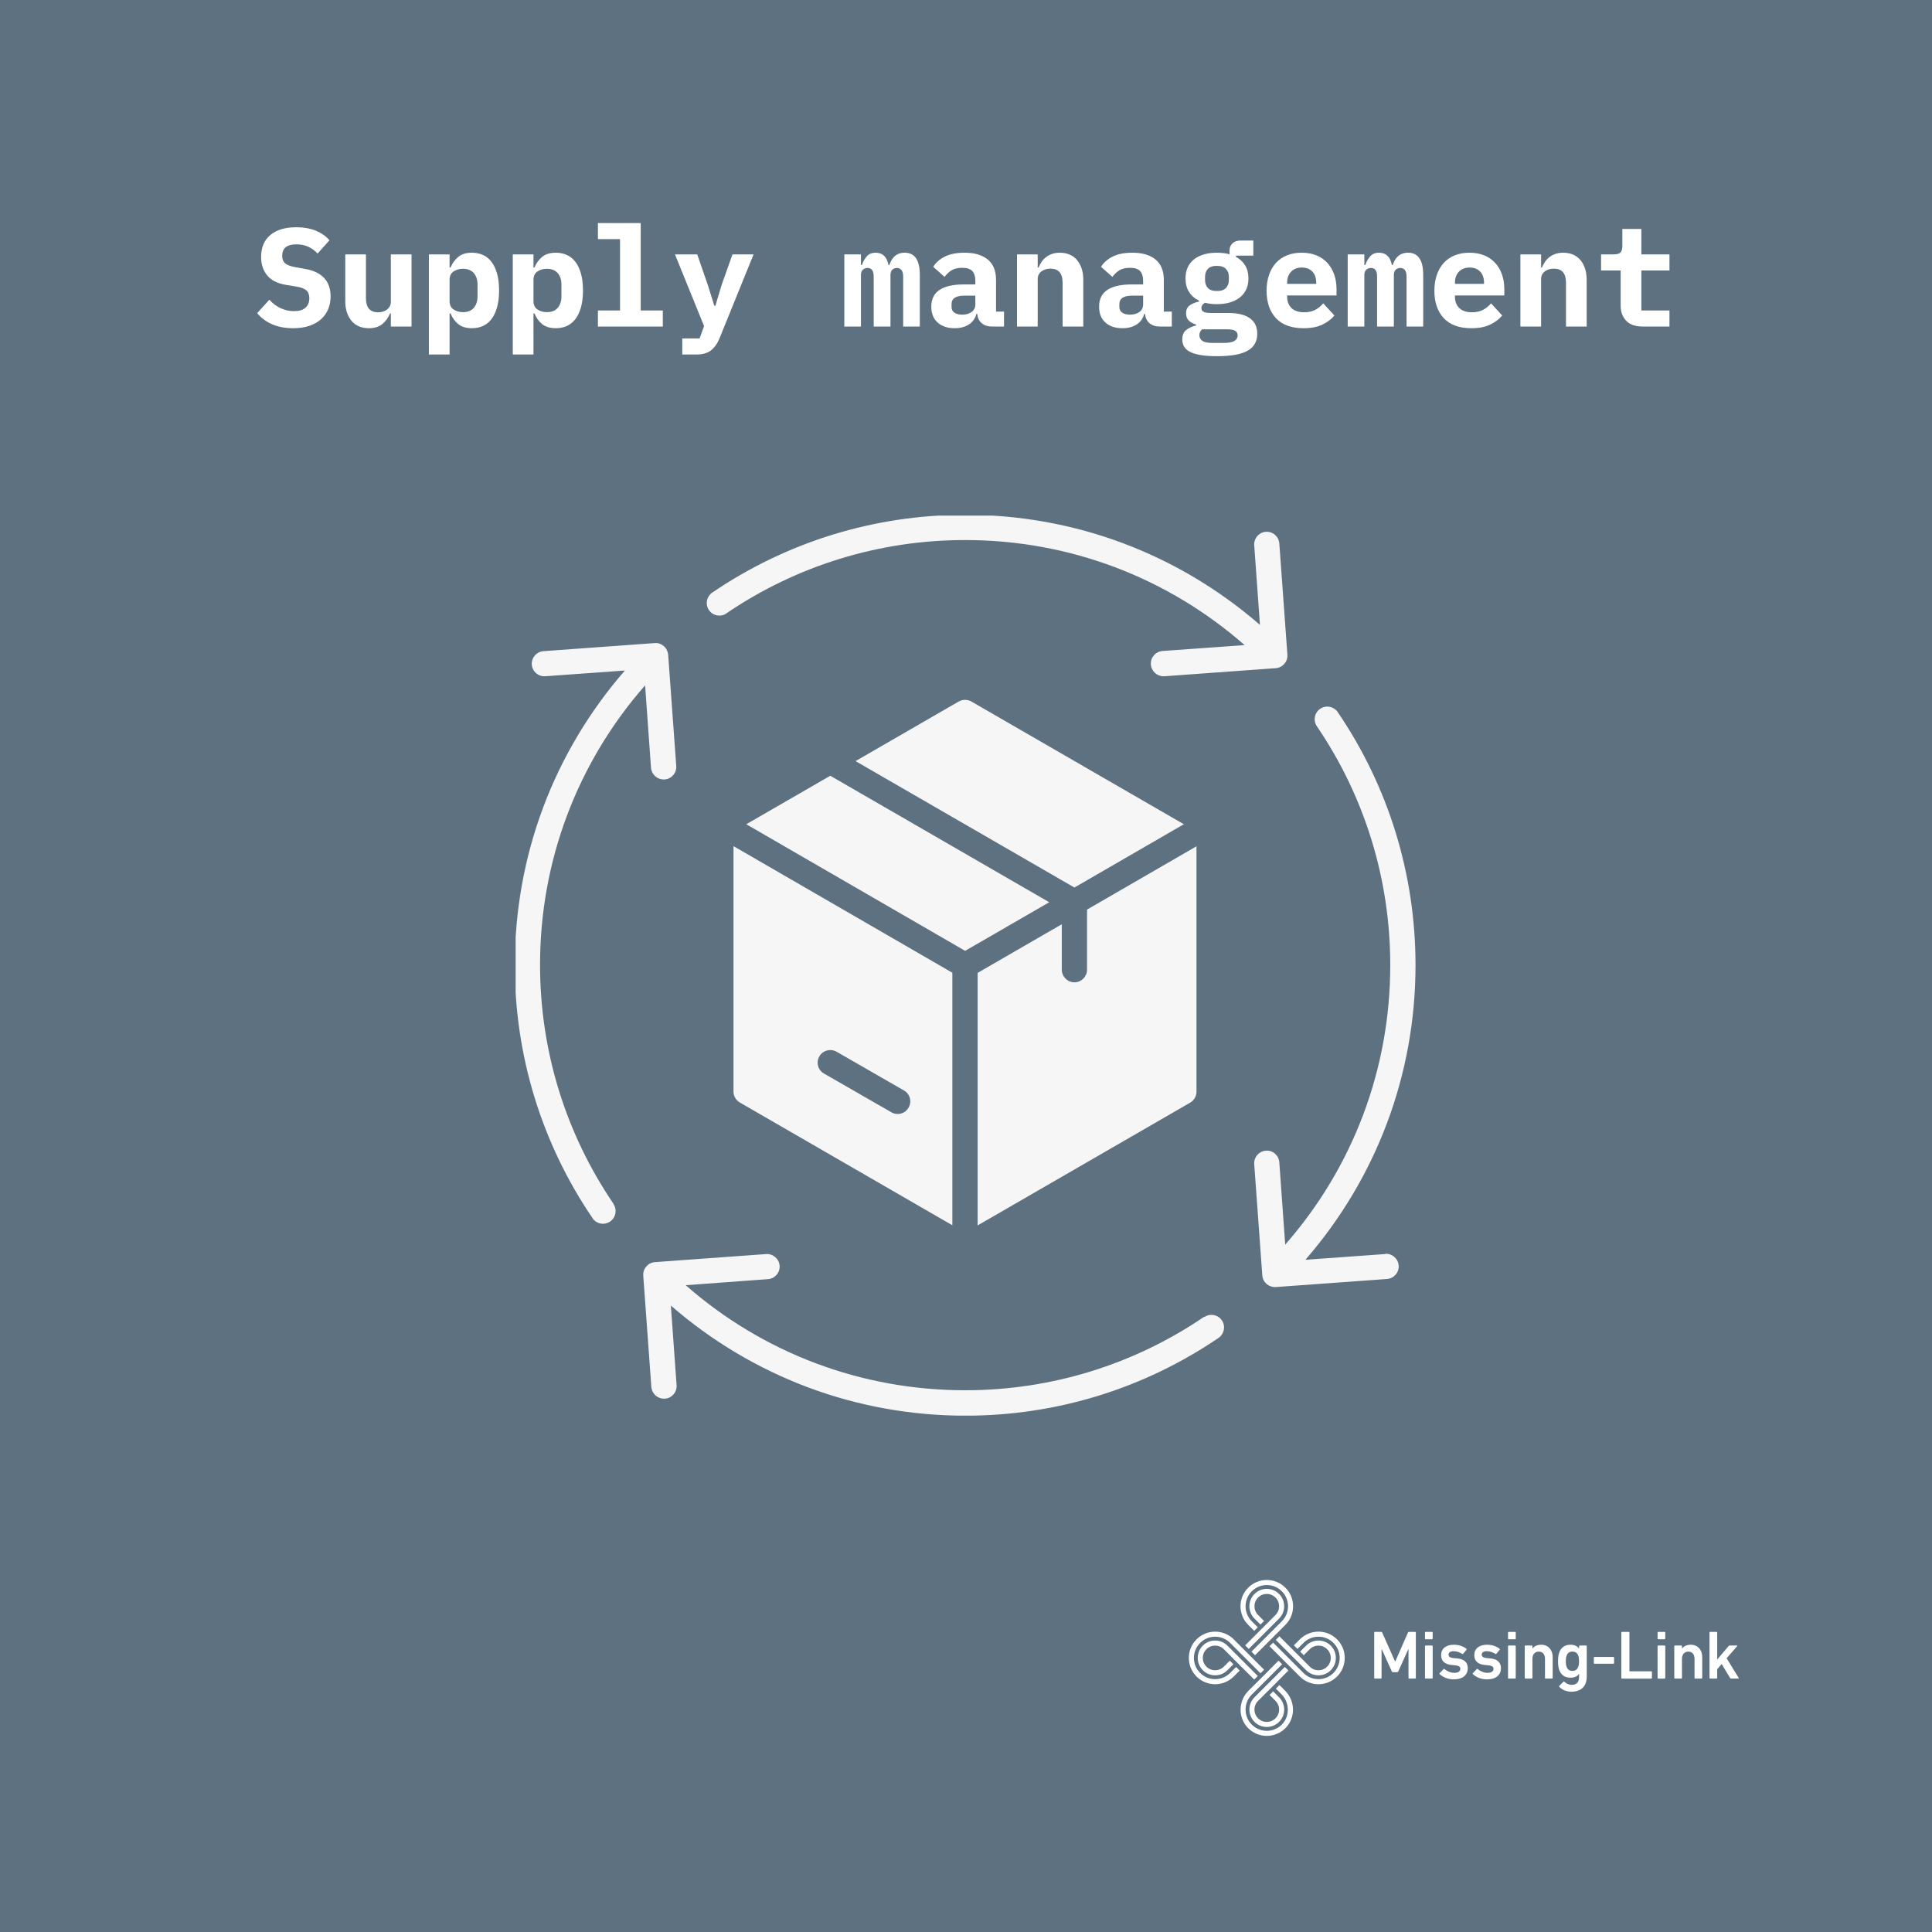 <svg xmlns="http://www.w3.org/2000/svg" xmlns:xlink="http://www.w3.org/1999/xlink" width="1200" zoomAndPan="magnify" viewBox="0 0 900 900" height="1200" preserveAspectRatio="xMidYMid meet" version="1.0"><defs><g/><clipPath id="90a801275e"><path d="M 577.652 736.012 L 602.586 736.012 L 602.586 771.246 L 577.652 771.246 Z M 577.652 736.012 " clip-rule="nonzero"/></clipPath><clipPath id="a58a7b3d48"><path d="M 590.082 736.016 C 586.961 736.023 583.844 737.219 581.461 739.602 C 576.676 744.387 576.676 752.141 581.461 756.922 L 584.258 759.719 L 585.926 758.051 L 583.129 755.254 C 581.262 753.387 580.234 750.902 580.234 748.262 C 580.234 745.621 581.262 743.137 583.133 741.27 C 585 739.402 587.477 738.375 590.121 738.375 C 592.762 738.375 595.246 739.402 597.113 741.27 C 598.98 743.137 600.012 745.621 600.012 748.262 C 600.012 750.902 598.984 753.387 597.117 755.254 L 582.973 769.395 L 584.645 771.066 L 598.785 756.922 C 603.566 752.141 603.566 744.387 598.785 739.602 C 596.398 737.219 593.277 736.023 590.16 736.016 Z M 590.082 736.016 " clip-rule="nonzero"/></clipPath><clipPath id="5f89134658"><path d="M 594.184 762.031 L 622.371 762.031 L 622.371 780.461 L 594.184 780.461 Z M 594.184 762.031 " clip-rule="nonzero"/></clipPath><clipPath id="14ff57b61c"><path d="M 610.125 776.391 L 595.996 762.262 L 594.328 763.934 L 608.453 778.059 C 609.984 779.59 612.02 780.434 614.184 780.434 C 616.352 780.434 618.387 779.59 619.914 778.059 C 621.445 776.531 622.289 774.496 622.289 772.328 C 622.289 770.164 621.445 768.129 619.914 766.598 C 618.387 765.07 616.352 764.227 614.184 764.227 C 612.02 764.227 609.984 765.07 608.453 766.598 L 605.664 769.387 L 607.336 771.059 L 610.125 768.27 C 612.367 766.023 616.004 766.023 618.246 768.27 C 620.492 770.512 620.492 774.148 618.246 776.391 C 616.004 778.637 612.367 778.637 610.125 776.391 " clip-rule="nonzero"/></clipPath><clipPath id="c77ad14ef8"><path d="M 591.203 760 L 626.438 760 L 626.438 784.797 L 591.203 784.797 Z M 591.203 760 " clip-rule="nonzero"/></clipPath><clipPath id="ada3ffd888"><path d="M 622.848 763.668 C 618.062 758.887 610.309 758.887 605.523 763.668 L 602.734 766.457 L 604.402 768.125 L 607.191 765.336 C 609.059 763.469 611.543 762.441 614.184 762.441 C 616.828 762.441 619.312 763.469 621.176 765.336 C 623.043 767.203 624.074 769.688 624.074 772.328 C 624.074 774.969 623.043 777.453 621.176 779.32 C 619.312 781.188 616.824 782.215 614.184 782.215 C 611.543 782.215 609.059 781.188 607.191 779.32 L 593.066 765.195 L 591.395 766.863 L 605.523 780.992 C 610.309 785.773 618.062 785.773 622.848 780.992 C 627.629 776.207 627.629 768.453 622.848 763.668 " clip-rule="nonzero"/></clipPath><clipPath id="7f94529336"><path d="M 582 776.395 L 600.418 776.395 L 600.418 804.578 L 582 804.578 Z M 582 776.395 " clip-rule="nonzero"/></clipPath><clipPath id="d3ebc5a0cb"><path d="M 598.523 776.531 L 584.387 790.664 C 582.062 792.992 581.375 796.457 582.633 799.496 C 583.891 802.535 586.828 804.5 590.117 804.5 C 593.406 804.5 596.348 802.535 597.605 799.496 C 598.867 796.457 598.176 792.992 595.848 790.664 L 593.074 787.891 L 591.402 789.559 L 594.18 792.336 C 595.824 793.98 596.316 796.449 595.426 798.594 C 594.535 800.742 592.441 802.141 590.117 802.141 C 587.797 802.141 585.699 800.742 584.812 798.594 C 583.922 796.449 584.414 793.977 586.055 792.336 L 590.117 788.273 L 590.133 788.285 L 594.73 783.688 L 594.719 783.672 L 600.191 778.199 Z M 598.523 776.531 " clip-rule="nonzero"/></clipPath><clipPath id="112be1218b"><path d="M 577.652 773.414 L 602.586 773.414 L 602.586 808.645 L 577.652 808.645 Z M 577.652 773.414 " clip-rule="nonzero"/></clipPath><clipPath id="02e0c28ae4"><path d="M 595.594 773.598 L 591.359 777.836 L 591.375 777.852 L 583.977 785.246 L 583.961 785.23 L 581.586 787.609 C 576.898 792.293 576.637 799.902 581.16 804.746 C 583.586 807.344 586.852 808.641 590.117 808.641 L 590.125 808.641 C 593.395 808.641 596.656 807.344 599.082 804.746 C 603.605 799.902 603.344 792.293 598.656 787.609 L 596.008 784.957 L 594.336 786.625 L 596.992 789.281 C 600.688 792.977 600.938 799.258 597.391 803.094 C 595.496 805.148 592.898 806.285 590.121 806.285 C 589.797 806.285 589.473 806.266 589.145 806.238 C 587.305 806.062 585.539 805.359 584.078 804.227 C 579.293 800.504 578.977 793.555 583.125 789.402 L 597.258 775.27 L 595.59 773.598 Z M 595.594 773.598 " clip-rule="nonzero"/></clipPath><clipPath id="cdc3b6edcc"><path d="M 557.871 764.199 L 586 764.199 L 586 782.629 L 557.871 782.629 Z M 557.871 764.199 " clip-rule="nonzero"/></clipPath><clipPath id="5b25964133"><path d="M 575.648 773.812 L 578.77 776.934 L 578.777 776.926 L 584.262 782.41 L 585.93 780.742 L 571.785 766.594 C 570.254 765.062 568.219 764.219 566.055 764.219 C 563.887 764.219 561.852 765.062 560.324 766.594 C 557.164 769.754 557.164 774.895 560.324 778.055 C 561.852 779.586 563.887 780.43 566.055 780.43 C 568.219 780.43 570.254 779.586 571.785 778.055 L 574.566 775.277 L 572.898 773.605 L 570.117 776.387 C 567.871 778.633 564.234 778.633 561.992 776.387 C 559.746 774.145 559.746 770.508 561.992 768.266 C 564.234 766.02 567.875 766.02 570.117 768.266 L 574.176 772.328 L 574.168 772.336 Z M 575.648 773.812 " clip-rule="nonzero"/></clipPath><clipPath id="fedf8bf3aa"><path d="M 580 740.078 L 598.25 740.078 L 598.25 768.262 L 580 768.262 Z M 580 740.078 " clip-rule="nonzero"/></clipPath><clipPath id="ddc1d21d8e"><path d="M 586.871 759.648 L 584.129 762.391 L 584.121 762.383 L 580.039 766.465 L 581.707 768.133 L 595.848 753.992 C 599.008 750.832 599.008 745.691 595.848 742.531 C 594.316 741 592.285 740.156 590.117 740.156 C 587.953 740.156 585.918 741 584.387 742.531 C 581.227 745.691 581.227 750.836 584.387 753.992 L 587.184 756.789 L 588.855 755.117 L 586.055 752.32 C 583.812 750.078 583.812 746.441 586.055 744.199 C 588.301 741.953 591.938 741.953 594.18 744.199 C 596.426 746.441 596.426 750.078 594.18 752.32 L 591.52 754.984 L 591.527 754.992 L 587.195 759.32 Z M 586.871 759.648 " clip-rule="nonzero"/></clipPath><clipPath id="061c4cbb0d"><path d="M 553.805 760 L 589 760 L 589 784.797 L 553.805 784.797 Z M 553.805 760 " clip-rule="nonzero"/></clipPath><clipPath id="e566541ec7"><path d="M 566.055 760.082 C 562.918 760.082 559.785 761.277 557.395 763.668 C 552.609 768.453 552.609 776.207 557.395 780.992 C 559.785 783.379 562.918 784.578 566.055 784.578 C 569.188 784.578 572.32 783.379 574.715 780.992 L 577.496 778.207 L 575.828 776.539 L 573.047 779.32 C 571.18 781.188 568.695 782.215 566.055 782.215 C 563.41 782.215 560.93 781.188 559.062 779.32 C 555.207 775.465 555.207 769.191 559.062 765.336 C 560.93 763.469 563.414 762.438 566.055 762.438 C 568.695 762.438 571.18 763.465 573.047 765.332 L 587.191 779.48 L 588.863 777.812 L 584.777 773.73 L 584.766 773.742 L 574.711 763.664 C 572.324 761.277 569.188 760.082 566.055 760.082 Z M 566.055 760.082 " clip-rule="nonzero"/></clipPath><clipPath id="047f14a3b7"><path d="M 640.164 760.195 L 659.633 760.195 L 659.633 782 L 640.164 782 Z M 640.164 760.195 " clip-rule="nonzero"/></clipPath><clipPath id="5b8467f7f7"><path d="M 640.164 760.516 L 640.293 760.195 L 643.336 760.195 C 643.621 760.195 643.781 760.289 643.879 760.516 L 649.859 773.922 L 649.988 773.922 L 655.879 760.516 C 655.973 760.289 656.133 760.195 656.422 760.195 L 659.238 760.195 C 659.43 760.195 659.559 760.324 659.559 760.516 L 659.559 781.637 C 659.559 781.828 659.43 781.957 659.238 781.957 L 656.453 781.957 C 656.262 781.957 656.133 781.828 656.133 781.637 L 656.133 768.324 L 656.004 768.324 L 651.395 778.562 C 651.27 778.852 651.074 778.98 650.789 778.98 L 648.934 778.98 C 648.648 778.98 648.453 778.852 648.328 778.562 L 643.719 768.324 L 643.59 768.324 L 643.59 781.637 C 643.59 781.828 643.461 781.957 643.27 781.957 L 640.484 781.957 C 640.293 781.957 640.164 781.824 640.164 781.637 Z M 640.164 760.516 " clip-rule="nonzero"/></clipPath><clipPath id="8092075b3a"><path d="M 663.812 760.195 L 667.41 760.195 L 667.41 781.965 L 663.812 781.965 Z M 663.812 760.195 " clip-rule="nonzero"/></clipPath><clipPath id="89d7589dad"><path d="M 664.133 781.957 L 663.812 781.824 L 663.812 766.852 C 663.812 766.66 663.941 766.531 664.133 766.531 L 667.078 766.531 C 667.27 766.531 667.398 766.66 667.398 766.852 L 667.398 781.637 C 667.398 781.828 667.27 781.957 667.078 781.957 Z M 664.133 763.621 L 663.812 763.492 L 663.812 760.516 C 663.812 760.324 663.941 760.195 664.133 760.195 L 667.078 760.195 C 667.27 760.195 667.398 760.324 667.398 760.516 L 667.398 763.301 C 667.398 763.492 667.27 763.621 667.078 763.621 Z M 664.133 763.621 " clip-rule="nonzero"/></clipPath><clipPath id="77fd2e1287"><path d="M 670.461 766.148 L 683.781 766.148 L 683.781 782.34 L 670.461 782.34 Z M 670.461 766.148 " clip-rule="nonzero"/></clipPath><clipPath id="c00c573098"><path d="M 670.66 779.875 L 670.531 779.555 L 672.484 777.508 C 672.609 777.379 672.805 777.379 672.93 777.508 C 674.051 778.531 675.844 779.27 677.445 779.27 C 679.332 779.27 680.289 778.5 680.289 777.445 C 680.289 776.516 679.746 775.941 677.73 775.75 L 676.066 775.59 C 672.934 775.266 671.332 773.668 671.332 771.043 C 671.332 768.066 673.477 766.18 677.316 766.18 C 679.719 766.18 681.734 766.98 683.109 768.066 L 683.27 768.387 L 681.605 770.402 C 681.477 770.562 681.316 770.562 681.156 770.465 C 680.199 769.797 678.66 769.188 677.125 769.188 C 675.59 769.188 674.789 769.859 674.789 770.785 C 674.789 771.684 675.336 772.227 677.32 772.422 L 678.98 772.578 C 682.215 772.898 683.75 774.562 683.75 777.094 C 683.75 780.164 681.512 782.309 677.285 782.309 C 674.117 782.309 671.941 781.059 670.664 779.875 " clip-rule="nonzero"/></clipPath><clipPath id="9e965fccd7"><path d="M 685.988 766.148 L 699.238 766.148 L 699.238 782.34 L 685.988 782.34 Z M 685.988 766.148 " clip-rule="nonzero"/></clipPath><clipPath id="fe958fc5ac"><path d="M 686.117 779.875 L 685.992 779.555 L 687.941 777.508 C 688.07 777.379 688.262 777.379 688.391 777.508 C 689.508 778.531 691.301 779.27 692.902 779.27 C 694.789 779.27 695.75 778.5 695.75 777.445 C 695.75 776.516 695.203 775.941 693.191 775.75 L 691.527 775.59 C 688.391 775.266 686.789 773.668 686.789 771.043 C 686.789 768.066 688.934 766.18 692.773 766.18 C 695.176 766.18 697.191 766.98 698.566 768.066 L 698.727 768.387 L 697.062 770.402 C 696.938 770.562 696.777 770.562 696.617 770.465 C 695.656 769.797 694.121 769.188 692.582 769.188 C 691.047 769.188 690.246 769.859 690.246 770.785 C 690.246 771.684 690.789 772.227 692.777 772.422 L 694.441 772.578 C 697.672 772.898 699.207 774.562 699.207 777.094 C 699.207 780.164 696.969 782.309 692.742 782.309 C 689.574 782.309 687.398 781.059 686.121 779.875 " clip-rule="nonzero"/></clipPath><clipPath id="10550cbc15"><path d="M 702.5 760.195 L 706.098 760.195 L 706.098 781.965 L 702.5 781.965 Z M 702.5 760.195 " clip-rule="nonzero"/></clipPath><clipPath id="3ea2f5badf"><path d="M 702.82 781.957 L 702.5 781.824 L 702.5 766.852 C 702.5 766.66 702.629 766.531 702.82 766.531 L 705.766 766.531 C 705.957 766.531 706.086 766.66 706.086 766.852 L 706.086 781.637 C 706.086 781.828 705.957 781.957 705.766 781.957 Z M 702.82 763.621 L 702.5 763.492 L 702.5 760.516 C 702.5 760.324 702.629 760.195 702.82 760.195 L 705.766 760.195 C 705.957 760.195 706.086 760.324 706.086 760.516 L 706.086 763.301 C 706.086 763.492 705.957 763.621 705.766 763.621 Z M 702.82 763.621 " clip-rule="nonzero"/></clipPath><clipPath id="6868192340"><path d="M 710.266 766.168 L 723.336 766.168 L 723.336 782 L 710.266 782 Z M 710.266 766.168 " clip-rule="nonzero"/></clipPath><clipPath id="6994b95885"><path d="M 720.035 781.953 L 719.715 781.828 L 719.715 772.738 C 719.715 770.758 718.723 769.383 716.805 769.383 C 714.949 769.383 713.859 770.758 713.859 772.738 L 713.859 781.633 C 713.859 781.828 713.734 781.953 713.543 781.953 L 710.598 781.953 C 710.406 781.953 710.277 781.828 710.277 781.633 L 710.277 766.852 C 710.277 766.66 710.406 766.531 710.598 766.531 L 713.543 766.531 C 713.734 766.531 713.859 766.66 713.859 766.852 L 713.859 767.969 L 713.895 767.969 C 714.562 767.012 715.91 766.18 717.957 766.18 C 721.254 766.18 723.301 768.609 723.301 771.906 L 723.301 781.633 C 723.301 781.828 723.172 781.953 722.98 781.953 Z M 720.035 781.953 " clip-rule="nonzero"/></clipPath><clipPath id="789d0c8d1b"><path d="M 725.738 766.168 L 739.191 766.168 L 739.191 788.078 L 725.738 788.078 Z M 725.738 766.168 " clip-rule="nonzero"/></clipPath><clipPath id="30a0454391"><path d="M 735.238 776.387 C 735.492 775.684 735.59 774.918 735.59 773.859 C 735.59 772.832 735.496 772.066 735.238 771.328 C 734.82 770.082 733.957 769.379 732.484 769.379 C 731.043 769.379 730.184 770.082 729.766 771.328 C 729.512 772.066 729.414 772.832 729.414 773.859 C 729.414 774.914 729.508 775.68 729.766 776.387 C 730.184 777.668 731.047 778.371 732.484 778.371 C 733.957 778.371 734.82 777.664 735.238 776.387 M 726.371 785.766 L 726.246 785.477 L 728.293 783.43 C 728.453 783.27 728.613 783.27 728.773 783.43 C 729.734 784.355 730.855 784.867 732.133 784.867 C 734.5 784.867 735.59 783.59 735.59 781.188 L 735.59 779.75 L 735.559 779.75 C 734.852 780.836 733.539 781.539 731.559 781.539 C 728.965 781.539 727.109 780.227 726.309 777.797 C 725.926 776.613 725.797 775.555 725.797 773.859 C 725.797 772.164 725.926 771.141 726.309 769.957 C 727.109 767.492 728.965 766.18 731.559 766.18 C 733.539 766.18 734.855 766.883 735.559 768.004 L 735.59 768.004 L 735.59 766.852 C 735.59 766.66 735.719 766.531 735.91 766.531 L 738.852 766.531 C 739.047 766.531 739.172 766.66 739.172 766.852 L 739.172 780.992 C 739.172 785.41 736.711 788.066 731.977 788.066 C 729.832 788.066 727.559 787.168 726.375 785.762 " clip-rule="nonzero"/></clipPath><clipPath id="5e892677f1"><path d="M 742.469 771.875 L 751.91 771.875 L 751.91 775.055 L 742.469 775.055 Z M 742.469 771.875 " clip-rule="nonzero"/></clipPath><clipPath id="0db081f770"><path d="M 742.469 774.723 L 742.469 772.195 C 742.469 772.004 742.598 771.875 742.789 771.875 L 751.59 771.875 C 751.781 771.875 751.91 772.004 751.91 772.195 L 751.91 774.723 C 751.91 774.918 751.781 775.043 751.59 775.043 L 742.789 775.043 C 742.598 775.043 742.469 774.914 742.469 774.723 " clip-rule="nonzero"/></clipPath><clipPath id="6b1eefb0cf"><path d="M 755.18 760.105 L 769.586 760.105 L 769.586 782 L 755.18 782 Z M 755.18 760.105 " clip-rule="nonzero"/></clipPath><clipPath id="dd12a0d830"><path d="M 755.27 760.516 L 755.395 760.195 L 758.727 760.195 C 758.918 760.195 759.047 760.324 759.047 760.516 L 759.047 778.371 C 759.047 778.5 759.109 778.562 759.238 778.562 L 769.223 778.562 C 769.414 778.562 769.543 778.691 769.543 778.883 L 769.543 781.637 C 769.543 781.828 769.414 781.957 769.223 781.957 L 755.59 781.957 C 755.395 781.957 755.27 781.824 755.27 781.637 Z M 755.27 760.516 " clip-rule="nonzero"/></clipPath><clipPath id="ad432dcc7a"><path d="M 772.121 760.105 L 775.836 760.105 L 775.836 782 L 772.121 782 Z M 772.121 760.105 " clip-rule="nonzero"/></clipPath><clipPath id="2b39737b3c"><path d="M 772.484 781.957 L 772.164 781.828 L 772.164 766.852 C 772.164 766.66 772.293 766.531 772.484 766.531 L 775.43 766.531 C 775.621 766.531 775.75 766.66 775.75 766.852 L 775.75 781.637 C 775.75 781.828 775.621 781.957 775.43 781.957 Z M 772.484 763.621 L 772.164 763.492 L 772.164 760.516 C 772.164 760.324 772.293 760.195 772.484 760.195 L 775.43 760.195 C 775.621 760.195 775.75 760.324 775.75 760.516 L 775.75 763.301 C 775.75 763.492 775.621 763.621 775.43 763.621 Z M 772.484 763.621 " clip-rule="nonzero"/></clipPath><clipPath id="e7c99a1d67"><path d="M 779.941 766.18 L 793 766.18 L 793 782 L 779.941 782 Z M 779.941 766.18 " clip-rule="nonzero"/></clipPath><clipPath id="36780bbe88"><path d="M 789.699 781.953 L 789.379 781.828 L 789.379 772.742 C 789.379 770.758 788.387 769.383 786.469 769.383 C 784.613 769.383 783.523 770.758 783.523 772.742 L 783.523 781.633 C 783.523 781.828 783.398 781.953 783.203 781.953 L 780.262 781.953 C 780.066 781.953 779.941 781.828 779.941 781.633 L 779.941 766.852 C 779.941 766.66 780.066 766.531 780.262 766.531 L 783.203 766.531 C 783.398 766.531 783.523 766.66 783.523 766.852 L 783.523 767.969 L 783.559 767.969 C 784.227 767.012 785.574 766.18 787.617 766.18 C 790.914 766.18 792.965 768.609 792.965 771.906 L 792.965 781.633 C 792.965 781.828 792.836 781.953 792.645 781.953 Z M 789.699 781.953 " clip-rule="nonzero"/></clipPath><clipPath id="497de53a9c"><path d="M 796.355 760.195 L 810 760.195 L 810 781.992 L 796.355 781.992 Z M 796.355 760.195 " clip-rule="nonzero"/></clipPath><clipPath id="199a9f9843"><path d="M 806.438 781.957 C 806.211 781.957 806.055 781.859 805.922 781.637 L 802.02 775.172 L 799.938 777.57 L 799.938 781.637 C 799.938 781.828 799.809 781.957 799.617 781.957 L 796.676 781.957 C 796.484 781.957 796.355 781.824 796.355 781.637 L 796.355 760.516 C 796.355 760.324 796.484 760.195 796.676 760.195 L 799.621 760.195 C 799.812 760.195 799.941 760.324 799.941 760.516 L 799.941 773.059 L 805.219 766.852 C 805.414 766.629 805.574 766.531 805.828 766.531 L 809.094 766.531 C 809.285 766.531 809.348 766.723 809.219 766.852 L 804.324 772.484 L 809.957 781.637 C 810.051 781.762 809.988 781.957 809.797 781.957 Z M 806.438 781.957 " clip-rule="nonzero"/></clipPath><clipPath id="8f78c33947"><path d="M 240.203 240.203 L 659.453 240.203 L 659.453 659.453 L 240.203 659.453 Z M 240.203 240.203 " clip-rule="nonzero"/></clipPath></defs><rect x="-90" width="1080" fill="#ffffff" y="-90" height="1080" fill-opacity="1"/><rect x="-90" width="1080" fill="#5d7180" y="-90" height="1080" fill-opacity="1"/><g clip-path="url(#90a801275e)"><g clip-path="url(#a58a7b3d48)"><path fill="#ffffff" d="M 552.449 734.656 L 627.793 734.656 L 627.793 810 L 552.449 810 Z M 552.449 734.656 " fill-opacity="1" fill-rule="nonzero"/></g></g><g clip-path="url(#5f89134658)"><g clip-path="url(#14ff57b61c)"><path fill="#ffffff" d="M 552.449 734.656 L 627.793 734.656 L 627.793 810 L 552.449 810 Z M 552.449 734.656 " fill-opacity="1" fill-rule="nonzero"/></g></g><g clip-path="url(#c77ad14ef8)"><g clip-path="url(#ada3ffd888)"><path fill="#ffffff" d="M 552.449 734.656 L 627.793 734.656 L 627.793 810 L 552.449 810 Z M 552.449 734.656 " fill-opacity="1" fill-rule="nonzero"/></g></g><g clip-path="url(#7f94529336)"><g clip-path="url(#d3ebc5a0cb)"><path fill="#ffffff" d="M 552.449 734.656 L 627.793 734.656 L 627.793 810 L 552.449 810 Z M 552.449 734.656 " fill-opacity="1" fill-rule="nonzero"/></g></g><g clip-path="url(#112be1218b)"><g clip-path="url(#02e0c28ae4)"><path fill="#ffffff" d="M 552.449 734.656 L 627.793 734.656 L 627.793 810 L 552.449 810 Z M 552.449 734.656 " fill-opacity="1" fill-rule="nonzero"/></g></g><g clip-path="url(#cdc3b6edcc)"><g clip-path="url(#5b25964133)"><path fill="#ffffff" d="M 552.449 734.656 L 627.793 734.656 L 627.793 810 L 552.449 810 Z M 552.449 734.656 " fill-opacity="1" fill-rule="nonzero"/></g></g><g clip-path="url(#fedf8bf3aa)"><g clip-path="url(#ddc1d21d8e)"><path fill="#ffffff" d="M 552.449 734.656 L 627.793 734.656 L 627.793 810 L 552.449 810 Z M 552.449 734.656 " fill-opacity="1" fill-rule="nonzero"/></g></g><g clip-path="url(#061c4cbb0d)"><g clip-path="url(#e566541ec7)"><path fill="#ffffff" d="M 552.449 734.656 L 627.793 734.656 L 627.793 810 L 552.449 810 Z M 552.449 734.656 " fill-opacity="1" fill-rule="nonzero"/></g></g><g clip-path="url(#047f14a3b7)"><g clip-path="url(#5b8467f7f7)"><path fill="#ffffff" d="M 640.164 760.195 L 659.559 760.195 L 659.559 781.934 L 640.164 781.934 Z M 640.164 760.195 " fill-opacity="1" fill-rule="nonzero"/></g></g><g clip-path="url(#8092075b3a)"><g clip-path="url(#89d7589dad)"><path fill="#ffffff" d="M 663.812 760.195 L 667.398 760.195 L 667.398 781.949 L 663.812 781.949 Z M 663.812 760.195 " fill-opacity="1" fill-rule="nonzero"/></g></g><g clip-path="url(#77fd2e1287)"><g clip-path="url(#c00c573098)"><path fill="#ffffff" d="M 669.207 764.824 L 700.562 764.824 L 700.562 783.664 L 669.207 783.664 Z M 669.207 764.824 " fill-opacity="1" fill-rule="nonzero"/></g></g><g clip-path="url(#9e965fccd7)"><g clip-path="url(#fe958fc5ac)"><path fill="#ffffff" d="M 669.207 764.824 L 700.562 764.824 L 700.562 783.664 L 669.207 783.664 Z M 669.207 764.824 " fill-opacity="1" fill-rule="nonzero"/></g></g><g clip-path="url(#10550cbc15)"><g clip-path="url(#3ea2f5badf)"><path fill="#ffffff" d="M 702.5 760.195 L 706.086 760.195 L 706.086 781.949 L 702.5 781.949 Z M 702.5 760.195 " fill-opacity="1" fill-rule="nonzero"/></g></g><g clip-path="url(#6868192340)"><g clip-path="url(#6994b95885)"><path fill="#ffffff" d="M 708.922 764.824 L 740.535 764.824 L 740.535 789.422 L 708.922 789.422 Z M 708.922 764.824 " fill-opacity="1" fill-rule="nonzero"/></g></g><g clip-path="url(#789d0c8d1b)"><g clip-path="url(#30a0454391)"><path fill="#ffffff" d="M 708.922 764.824 L 740.535 764.824 L 740.535 789.422 L 708.922 789.422 Z M 708.922 764.824 " fill-opacity="1" fill-rule="nonzero"/></g></g><g clip-path="url(#5e892677f1)"><g clip-path="url(#0db081f770)"><path fill="#ffffff" d="M 742.469 771.875 L 751.91 771.875 L 751.91 775.043 L 742.469 775.043 Z M 742.469 771.875 " fill-opacity="1" fill-rule="nonzero"/></g></g><g clip-path="url(#6b1eefb0cf)"><g clip-path="url(#dd12a0d830)"><path fill="#ffffff" d="M 753.91 758.84 L 777.105 758.84 L 777.105 783.301 L 753.91 783.301 Z M 753.91 758.84 " fill-opacity="1" fill-rule="nonzero"/></g></g><g clip-path="url(#ad432dcc7a)"><g clip-path="url(#2b39737b3c)"><path fill="#ffffff" d="M 753.91 758.84 L 777.105 758.84 L 777.105 783.301 L 753.91 783.301 Z M 753.91 758.84 " fill-opacity="1" fill-rule="nonzero"/></g></g><g clip-path="url(#e7c99a1d67)"><g clip-path="url(#36780bbe88)"><path fill="#ffffff" d="M 779.941 766.18 L 792.965 766.18 L 792.965 781.949 L 779.941 781.949 Z M 779.941 766.18 " fill-opacity="1" fill-rule="nonzero"/></g></g><g clip-path="url(#497de53a9c)"><g clip-path="url(#199a9f9843)"><path fill="#ffffff" d="M 796.355 760.195 L 810 760.195 L 810 781.941 L 796.355 781.941 Z M 796.355 760.195 " fill-opacity="1" fill-rule="nonzero"/></g></g><g clip-path="url(#8f78c33947)"><path fill="#f6f6f6" d="M 285.77 560.895 C 287.574 563.562 286.867 567.246 284.203 569.051 C 283.18 569.758 282.004 570.07 280.906 570.07 C 279.023 570.07 277.145 569.207 276.043 567.484 C 252.359 532.66 239.812 491.879 239.812 449.605 C 239.812 398.629 257.93 350.473 291.102 312.355 L 254.008 315.023 C 250.789 315.258 247.969 312.828 247.73 309.613 C 247.496 306.395 249.93 303.574 253.145 303.336 L 304.984 299.574 C 306.555 299.418 308.043 299.965 309.219 300.984 C 310.395 302.004 311.102 303.418 311.258 304.984 L 315.023 356.824 C 315.258 360.043 312.828 362.863 309.613 363.102 C 309.453 363.102 309.297 363.102 309.141 363.102 C 306.082 363.102 303.496 360.746 303.258 357.609 L 300.516 319.258 C 268.906 355.336 251.574 401.059 251.574 449.449 C 251.574 489.367 263.418 527.879 285.77 560.738 Z M 560.895 613.441 C 528.035 635.793 489.527 647.637 449.605 647.637 C 401.215 647.637 355.492 630.305 319.414 598.699 L 357.766 595.875 C 360.98 595.641 363.414 592.816 363.18 589.602 C 362.941 586.383 360.043 583.953 356.902 584.188 L 305.062 587.953 C 301.848 588.188 299.418 591.012 299.652 594.227 L 303.418 646.066 C 303.652 649.207 306.238 651.559 309.297 651.559 C 309.453 651.559 309.613 651.559 309.77 651.559 C 312.984 651.324 315.414 648.5 315.18 645.285 L 312.516 608.188 C 350.629 641.285 398.785 659.48 449.762 659.48 C 492.035 659.48 532.816 646.93 567.641 623.246 C 570.305 621.441 571.012 617.754 569.207 615.09 C 567.406 612.422 563.719 611.715 561.051 613.52 Z M 338.316 285.77 C 371.18 263.418 409.688 251.574 449.605 251.574 C 497.996 251.574 543.719 268.906 579.797 300.516 L 541.523 303.258 C 538.309 303.496 535.875 306.316 536.113 309.535 C 536.348 312.672 538.934 315.023 541.992 315.023 C 542.152 315.023 542.309 315.023 542.465 315.023 L 594.305 311.258 C 597.52 311.023 599.953 308.199 599.719 304.984 L 595.953 253.145 C 595.719 249.93 592.895 247.496 589.68 247.73 C 586.461 247.969 584.031 250.789 584.266 254.008 L 586.934 291.102 C 548.816 258.008 500.664 239.812 449.684 239.812 C 407.41 239.812 366.629 252.359 331.809 276.043 C 329.141 277.848 328.434 281.535 330.238 284.203 C 332.043 286.867 335.727 287.574 338.395 285.77 Z M 645.207 584.188 L 608.109 586.855 C 641.207 548.738 659.402 500.586 659.402 449.605 C 659.402 407.332 646.852 366.551 623.168 331.73 C 621.363 329.062 617.676 328.355 615.012 330.16 C 612.344 331.965 611.637 335.648 613.441 338.316 C 635.793 371.18 647.637 409.688 647.637 449.605 C 647.637 497.996 630.305 543.719 598.699 579.797 L 595.953 541.445 C 595.719 538.23 592.895 535.719 589.68 536.035 C 586.461 536.27 584.031 539.094 584.266 542.309 L 588.031 594.148 C 588.109 595.719 588.895 597.129 590.07 598.148 C 591.168 599.09 592.5 599.559 593.914 599.559 C 594.07 599.559 594.227 599.559 594.305 599.559 L 646.145 595.797 C 649.363 595.559 651.793 592.738 651.559 589.52 C 651.324 586.305 648.422 583.797 645.285 584.109 Z M 488.742 420.273 L 386.785 361.375 L 347.648 383.961 L 449.605 442.941 L 488.82 420.273 Z M 551.484 383.961 L 452.508 326.789 C 450.703 325.77 448.43 325.77 446.625 326.789 L 398.551 354.551 L 500.504 413.449 Z M 341.688 394.156 L 443.645 453.137 L 443.645 570.777 L 344.668 513.602 C 342.867 512.582 341.688 510.621 341.688 508.504 Z M 383.883 500.113 L 415.254 518.152 C 416.195 518.699 417.215 518.938 418.156 518.938 C 420.195 518.938 422.156 517.918 423.254 515.957 C 424.902 513.133 423.883 509.523 421.059 507.957 L 389.688 489.918 C 386.863 488.348 383.254 489.289 381.688 492.113 C 380.039 494.938 381.059 498.547 383.883 500.113 Z M 557.367 508.582 L 557.367 394.234 L 506.387 423.727 L 506.387 451.723 C 506.387 454.938 503.723 457.605 500.504 457.605 C 497.289 457.605 494.625 454.938 494.625 451.723 L 494.625 430.547 L 455.41 453.215 L 455.41 570.855 L 554.387 513.68 C 556.191 512.66 557.367 510.703 557.367 508.582 Z M 557.367 508.582 " fill-opacity="1" fill-rule="nonzero"/></g><g fill="#ffffff" fill-opacity="1"><g transform="translate(117.785, 152.114)"><g><path d="M 18.828 0.781 C 15.004 0.781 11.68 0.148 8.859 -1.109 C 6.035 -2.367 3.754 -4.082 2.016 -6.25 L 7.688 -12.5 C 9.332 -10.676 11.145 -9.332 13.125 -8.469 C 15.102 -7.602 17.113 -7.172 19.156 -7.172 C 21.5 -7.172 23.273 -7.691 24.484 -8.734 C 25.703 -9.773 26.312 -11.27 26.312 -13.219 C 26.312 -14.832 25.844 -16.051 24.906 -16.875 C 23.977 -17.695 22.406 -18.281 20.188 -18.625 L 15.438 -19.406 C 11.352 -20.102 8.398 -21.613 6.578 -23.938 C 4.754 -26.258 3.844 -29.094 3.844 -32.438 C 3.844 -36.82 5.273 -40.219 8.141 -42.625 C 11.004 -45.039 15.02 -46.25 20.188 -46.25 C 23.707 -46.25 26.77 -45.707 29.375 -44.625 C 31.977 -43.539 34.086 -42.062 35.703 -40.188 L 30.156 -34 C 28.945 -35.344 27.516 -36.395 25.859 -37.156 C 24.211 -37.914 22.348 -38.297 20.266 -38.297 C 15.867 -38.297 13.672 -36.492 13.672 -32.891 C 13.672 -31.328 14.16 -30.156 15.141 -29.375 C 16.117 -28.594 17.719 -28.008 19.938 -27.625 L 24.688 -26.766 C 28.375 -26.117 31.219 -24.727 33.219 -22.594 C 35.219 -20.469 36.219 -17.602 36.219 -14 C 36.219 -11.875 35.848 -9.91 35.109 -8.109 C 34.367 -6.305 33.258 -4.742 31.781 -3.422 C 30.312 -2.098 28.5 -1.066 26.344 -0.328 C 24.195 0.41 21.691 0.781 18.828 0.781 Z M 18.828 0.781 "/></g></g></g><g fill="#ffffff" fill-opacity="1"><g transform="translate(156.867, 152.114)"><g><path d="M 25.203 -6.125 L 24.812 -6.125 C 24.082 -4.207 22.922 -2.578 21.328 -1.234 C 19.742 0.109 17.609 0.781 14.922 0.781 C 13.305 0.781 11.828 0.508 10.484 -0.031 C 9.141 -0.57 7.988 -1.383 7.031 -2.469 C 6.082 -3.562 5.332 -4.891 4.781 -6.453 C 4.238 -8.016 3.969 -9.816 3.969 -11.859 L 3.969 -33.609 L 13.609 -33.609 L 13.609 -13.156 C 13.609 -8.812 15.5 -6.641 19.281 -6.641 C 20.02 -6.641 20.742 -6.738 21.453 -6.938 C 22.172 -7.133 22.801 -7.438 23.344 -7.844 C 23.895 -8.258 24.344 -8.77 24.688 -9.375 C 25.031 -9.988 25.203 -10.707 25.203 -11.531 L 25.203 -33.609 L 34.844 -33.609 L 34.844 0 L 25.203 0 Z M 25.203 -6.125 "/></g></g></g><g fill="#ffffff" fill-opacity="1"><g transform="translate(195.95, 152.114)"><g><path d="M 3.844 -33.609 L 13.484 -33.609 L 13.484 -27.484 L 13.938 -27.484 C 14.758 -29.484 15.953 -31.133 17.516 -32.438 C 19.086 -33.738 21.219 -34.391 23.906 -34.391 C 25.77 -34.391 27.473 -34.039 29.016 -33.344 C 30.555 -32.656 31.879 -31.594 32.984 -30.156 C 34.098 -28.727 34.969 -26.906 35.594 -24.688 C 36.227 -22.469 36.547 -19.844 36.547 -16.812 C 36.547 -13.77 36.227 -11.141 35.594 -8.922 C 34.969 -6.711 34.098 -4.891 32.984 -3.453 C 31.879 -2.016 30.555 -0.945 29.016 -0.25 C 27.473 0.438 25.77 0.781 23.906 0.781 C 21.219 0.781 19.086 0.141 17.516 -1.141 C 15.953 -2.422 14.758 -4.082 13.938 -6.125 L 13.484 -6.125 L 13.484 13.031 L 3.844 13.031 Z M 19.734 -6.703 C 21.91 -6.703 23.582 -7.363 24.75 -8.688 C 25.926 -10.02 26.516 -11.859 26.516 -14.203 L 26.516 -19.406 C 26.516 -21.75 25.926 -23.582 24.75 -24.906 C 23.582 -26.238 21.91 -26.906 19.734 -26.906 C 18.047 -26.906 16.582 -26.488 15.344 -25.656 C 14.102 -24.832 13.484 -23.531 13.484 -21.75 L 13.484 -11.859 C 13.484 -10.078 14.102 -8.77 15.344 -7.938 C 16.582 -7.113 18.047 -6.703 19.734 -6.703 Z M 19.734 -6.703 "/></g></g></g><g fill="#ffffff" fill-opacity="1"><g transform="translate(235.033, 152.114)"><g><path d="M 3.844 -33.609 L 13.484 -33.609 L 13.484 -27.484 L 13.938 -27.484 C 14.758 -29.484 15.953 -31.133 17.516 -32.438 C 19.086 -33.738 21.219 -34.391 23.906 -34.391 C 25.77 -34.391 27.473 -34.039 29.016 -33.344 C 30.555 -32.656 31.879 -31.594 32.984 -30.156 C 34.098 -28.727 34.969 -26.906 35.594 -24.688 C 36.227 -22.469 36.547 -19.844 36.547 -16.812 C 36.547 -13.77 36.227 -11.141 35.594 -8.922 C 34.969 -6.711 34.098 -4.891 32.984 -3.453 C 31.879 -2.016 30.555 -0.945 29.016 -0.25 C 27.473 0.438 25.77 0.781 23.906 0.781 C 21.219 0.781 19.086 0.141 17.516 -1.141 C 15.953 -2.422 14.758 -4.082 13.938 -6.125 L 13.484 -6.125 L 13.484 13.031 L 3.844 13.031 Z M 19.734 -6.703 C 21.91 -6.703 23.582 -7.363 24.75 -8.688 C 25.926 -10.02 26.516 -11.859 26.516 -14.203 L 26.516 -19.406 C 26.516 -21.75 25.926 -23.582 24.75 -24.906 C 23.582 -26.238 21.91 -26.906 19.734 -26.906 C 18.047 -26.906 16.582 -26.488 15.344 -25.656 C 14.102 -24.832 13.484 -23.531 13.484 -21.75 L 13.484 -11.859 C 13.484 -10.078 14.102 -8.77 15.344 -7.938 C 16.582 -7.113 18.047 -6.703 19.734 -6.703 Z M 19.734 -6.703 "/></g></g></g><g fill="#ffffff" fill-opacity="1"><g transform="translate(274.115, 152.114)"><g><path d="M 4.422 -7.484 L 14.719 -7.484 L 14.719 -40.719 L 4.422 -40.719 L 4.422 -48.203 L 24.359 -48.203 L 24.359 -7.484 L 34.656 -7.484 L 34.656 0 L 4.422 0 Z M 4.422 -7.484 "/></g></g></g><g fill="#ffffff" fill-opacity="1"><g transform="translate(313.198, 152.114)"><g><path d="M 28.016 -33.609 L 37.844 -33.609 L 22.016 5.406 C 21.016 7.883 19.688 9.773 18.031 11.078 C 16.383 12.379 14.129 13.031 11.266 13.031 L 4.625 13.031 L 4.625 5.531 L 12.703 5.531 L 14.781 -0.203 L 1.234 -33.609 L 11.594 -33.609 L 16.484 -19.484 L 19.547 -9.703 L 20.062 -9.703 L 23 -19.484 Z M 28.016 -33.609 "/></g></g></g><g fill="#ffffff" fill-opacity="1"><g transform="translate(352.281, 152.114)"><g/></g></g><g fill="#ffffff" fill-opacity="1"><g transform="translate(391.363, 152.114)"><g><path d="M 1.953 0 L 1.953 -33.609 L 9.703 -33.609 L 9.703 -28.656 L 10.156 -28.656 C 10.676 -30.219 11.426 -31.562 12.406 -32.688 C 13.383 -33.82 14.766 -34.391 16.547 -34.391 C 19.805 -34.391 21.801 -32.477 22.531 -28.656 L 22.922 -28.656 C 23.191 -29.438 23.52 -30.176 23.906 -30.875 C 24.301 -31.57 24.781 -32.18 25.344 -32.703 C 25.906 -33.223 26.578 -33.633 27.359 -33.938 C 28.141 -34.238 29.051 -34.391 30.094 -34.391 C 34.781 -34.391 37.125 -30.938 37.125 -24.031 L 37.125 0 L 29.375 0 L 29.375 -23.062 C 29.375 -24.625 29.102 -25.719 28.562 -26.344 C 28.02 -26.977 27.316 -27.297 26.453 -27.297 C 25.617 -27.297 24.91 -27.023 24.328 -26.484 C 23.742 -25.941 23.453 -25.102 23.453 -23.969 L 23.453 0 L 15.641 0 L 15.641 -23.062 C 15.641 -24.625 15.391 -25.719 14.891 -26.344 C 14.391 -26.977 13.703 -27.297 12.828 -27.297 C 11.961 -27.297 11.223 -27.023 10.609 -26.484 C 10.004 -25.941 9.703 -25.102 9.703 -23.969 L 9.703 0 Z M 1.953 0 "/></g></g></g><g fill="#ffffff" fill-opacity="1"><g transform="translate(430.446, 152.114)"><g><path d="M 31.719 0 C 29.727 0 28.125 -0.508 26.906 -1.531 C 25.688 -2.551 24.969 -4.016 24.75 -5.922 L 24.422 -5.922 C 23.816 -3.711 22.613 -2.039 20.812 -0.906 C 19.008 0.219 16.805 0.781 14.203 0.781 C 10.941 0.781 8.32 -0.098 6.344 -1.859 C 4.375 -3.617 3.391 -6.082 3.391 -9.25 C 3.391 -12.77 4.672 -15.375 7.234 -17.062 C 9.797 -18.758 13.551 -19.609 18.5 -19.609 L 23.906 -19.609 L 23.906 -21.297 C 23.906 -23.297 23.438 -24.805 22.5 -25.828 C 21.57 -26.848 20 -27.359 17.781 -27.359 C 15.738 -27.359 14.086 -26.969 12.828 -26.188 C 11.566 -25.406 10.484 -24.383 9.578 -23.125 L 4.297 -27.812 C 5.43 -29.727 7.203 -31.301 9.609 -32.531 C 12.016 -33.77 15.109 -34.391 18.891 -34.391 C 23.492 -34.391 27.086 -33.336 29.672 -31.234 C 32.254 -29.129 33.547 -25.945 33.547 -21.688 L 33.547 -6.969 L 37.266 -6.969 L 37.266 0 Z M 17.844 -5.531 C 19.539 -5.531 20.973 -5.941 22.141 -6.766 C 23.316 -7.598 23.906 -8.797 23.906 -10.359 L 23.906 -14.391 L 18.766 -14.391 C 14.805 -14.391 12.828 -13.066 12.828 -10.422 L 12.828 -9.125 C 12.828 -7.945 13.281 -7.051 14.188 -6.438 C 15.102 -5.832 16.32 -5.531 17.844 -5.531 Z M 17.844 -5.531 "/></g></g></g><g fill="#ffffff" fill-opacity="1"><g transform="translate(469.528, 152.114)"><g><path d="M 4.234 0 L 4.234 -33.609 L 13.875 -33.609 L 13.875 -27.484 L 14.266 -27.484 C 14.66 -28.441 15.141 -29.332 15.703 -30.156 C 16.266 -30.977 16.945 -31.703 17.75 -32.328 C 18.551 -32.961 19.484 -33.461 20.547 -33.828 C 21.609 -34.203 22.816 -34.391 24.172 -34.391 C 25.773 -34.391 27.25 -34.117 28.594 -33.578 C 29.938 -33.035 31.086 -32.223 32.047 -31.141 C 33.004 -30.055 33.754 -28.727 34.297 -27.156 C 34.836 -25.594 35.109 -23.789 35.109 -21.75 L 35.109 0 L 25.469 0 L 25.469 -20.453 C 25.469 -24.797 23.578 -26.969 19.797 -26.969 C 19.066 -26.969 18.344 -26.867 17.625 -26.672 C 16.906 -26.473 16.266 -26.164 15.703 -25.75 C 15.141 -25.344 14.691 -24.836 14.359 -24.234 C 14.035 -23.629 13.875 -22.91 13.875 -22.078 L 13.875 0 Z M 4.234 0 "/></g></g></g><g fill="#ffffff" fill-opacity="1"><g transform="translate(508.611, 152.114)"><g><path d="M 31.719 0 C 29.727 0 28.125 -0.508 26.906 -1.531 C 25.688 -2.551 24.969 -4.016 24.75 -5.922 L 24.422 -5.922 C 23.816 -3.711 22.613 -2.039 20.812 -0.906 C 19.008 0.219 16.805 0.781 14.203 0.781 C 10.941 0.781 8.32 -0.098 6.344 -1.859 C 4.375 -3.617 3.391 -6.082 3.391 -9.25 C 3.391 -12.77 4.672 -15.375 7.234 -17.062 C 9.797 -18.758 13.551 -19.609 18.5 -19.609 L 23.906 -19.609 L 23.906 -21.297 C 23.906 -23.297 23.438 -24.805 22.5 -25.828 C 21.57 -26.848 20 -27.359 17.781 -27.359 C 15.738 -27.359 14.086 -26.969 12.828 -26.188 C 11.566 -25.406 10.484 -24.383 9.578 -23.125 L 4.297 -27.812 C 5.43 -29.727 7.203 -31.301 9.609 -32.531 C 12.016 -33.77 15.109 -34.391 18.891 -34.391 C 23.492 -34.391 27.086 -33.336 29.672 -31.234 C 32.254 -29.129 33.547 -25.945 33.547 -21.688 L 33.547 -6.969 L 37.266 -6.969 L 37.266 0 Z M 17.844 -5.531 C 19.539 -5.531 20.973 -5.941 22.141 -6.766 C 23.316 -7.598 23.906 -8.797 23.906 -10.359 L 23.906 -14.391 L 18.766 -14.391 C 14.805 -14.391 12.828 -13.066 12.828 -10.422 L 12.828 -9.125 C 12.828 -7.945 13.281 -7.051 14.188 -6.438 C 15.102 -5.832 16.32 -5.531 17.844 -5.531 Z M 17.844 -5.531 "/></g></g></g><g fill="#ffffff" fill-opacity="1"><g transform="translate(547.694, 152.114)"><g><path d="M 37.984 3.391 C 37.984 6.953 36.484 9.578 33.484 11.266 C 30.484 12.961 25.77 13.812 19.344 13.812 C 16.133 13.812 13.484 13.625 11.391 13.25 C 9.305 12.883 7.645 12.352 6.406 11.656 C 5.176 10.969 4.312 10.145 3.812 9.188 C 3.312 8.227 3.062 7.188 3.062 6.062 C 3.062 4.145 3.625 2.695 4.75 1.719 C 5.883 0.75 7.473 0.004 9.516 -0.516 L 9.516 -0.906 C 8.078 -1.344 6.938 -1.961 6.094 -2.766 C 5.25 -3.566 4.828 -4.707 4.828 -6.188 C 4.828 -7.832 5.379 -9.047 6.484 -9.828 C 7.586 -10.617 9.051 -11.227 10.875 -11.656 L 10.875 -12.047 C 8.875 -13.004 7.32 -14.352 6.219 -16.094 C 5.113 -17.832 4.562 -19.938 4.562 -22.406 C 4.562 -24.363 4.906 -26.086 5.594 -27.578 C 6.289 -29.078 7.281 -30.328 8.562 -31.328 C 9.844 -32.328 11.375 -33.086 13.156 -33.609 C 14.938 -34.129 16.938 -34.391 19.156 -34.391 C 21.281 -34.391 23.254 -34.148 25.078 -33.672 L 25.078 -35.5 C 25.078 -36.801 25.531 -37.883 26.438 -38.75 C 27.352 -39.625 28.613 -40.062 30.219 -40.062 L 36.156 -40.062 L 36.156 -33.031 L 28.078 -33.031 L 28.078 -32.438 C 29.898 -31.477 31.32 -30.16 32.344 -28.484 C 33.363 -26.816 33.875 -24.789 33.875 -22.406 C 33.875 -20.457 33.523 -18.742 32.828 -17.266 C 32.129 -15.785 31.129 -14.535 29.828 -13.516 C 28.523 -12.492 26.973 -11.723 25.172 -11.203 C 23.367 -10.68 21.363 -10.422 19.156 -10.422 C 18.156 -10.422 17.195 -10.473 16.281 -10.578 C 15.375 -10.691 14.504 -10.859 13.672 -11.078 C 13.203 -10.816 12.801 -10.488 12.469 -10.094 C 12.145 -9.707 11.984 -9.207 11.984 -8.594 C 11.984 -8.07 12.113 -7.66 12.375 -7.359 C 12.633 -7.055 12.992 -6.828 13.453 -6.672 C 13.91 -6.523 14.441 -6.426 15.047 -6.375 C 15.648 -6.332 16.281 -6.312 16.938 -6.312 L 24.625 -6.312 C 27.008 -6.312 29.047 -6.07 30.734 -5.594 C 32.43 -5.125 33.82 -4.453 34.906 -3.578 C 36 -2.711 36.785 -1.691 37.266 -0.516 C 37.742 0.648 37.984 1.953 37.984 3.391 Z M 28.859 4.109 C 28.859 3.234 28.508 2.547 27.812 2.047 C 27.113 1.547 25.789 1.297 23.844 1.297 L 12.312 1.297 C 11.445 2.035 11.016 2.945 11.016 4.031 C 11.016 5.082 11.457 5.941 12.344 6.609 C 13.227 7.285 14.738 7.625 16.875 7.625 L 22.531 7.625 C 24.75 7.625 26.359 7.316 27.359 6.703 C 28.359 6.098 28.859 5.234 28.859 4.109 Z M 19.156 -16.547 C 21.102 -16.547 22.52 -17.02 23.406 -17.969 C 24.301 -18.926 24.75 -20.145 24.75 -21.625 L 24.75 -23.188 C 24.75 -24.664 24.301 -25.879 23.406 -26.828 C 22.52 -27.785 21.102 -28.266 19.156 -28.266 C 17.238 -28.266 15.844 -27.785 14.969 -26.828 C 14.102 -25.879 13.672 -24.664 13.672 -23.188 L 13.672 -21.625 C 13.672 -20.145 14.102 -18.926 14.969 -17.969 C 15.844 -17.02 17.238 -16.547 19.156 -16.547 Z M 19.156 -16.547 "/></g></g></g><g fill="#ffffff" fill-opacity="1"><g transform="translate(586.776, 152.114)"><g><path d="M 20.453 0.781 C 14.805 0.781 10.523 -0.781 7.609 -3.906 C 4.703 -7.031 3.25 -11.285 3.25 -16.672 C 3.25 -19.41 3.629 -21.875 4.391 -24.062 C 5.148 -26.258 6.234 -28.129 7.641 -29.672 C 9.055 -31.211 10.773 -32.383 12.797 -33.188 C 14.816 -33.988 17.086 -34.391 19.609 -34.391 C 22.129 -34.391 24.383 -33.988 26.375 -33.188 C 28.375 -32.383 30.066 -31.242 31.453 -29.766 C 32.848 -28.285 33.926 -26.492 34.688 -24.391 C 35.445 -22.285 35.828 -19.93 35.828 -17.328 L 35.828 -14.469 L 12.828 -14.469 L 12.828 -13.875 C 12.828 -11.707 13.5 -9.957 14.844 -8.625 C 16.195 -7.301 18.176 -6.641 20.781 -6.641 C 22.781 -6.641 24.492 -7.02 25.922 -7.781 C 27.359 -8.539 28.598 -9.551 29.641 -10.812 L 34.844 -5.141 C 33.539 -3.535 31.719 -2.145 29.375 -0.969 C 27.031 0.195 24.055 0.781 20.453 0.781 Z M 19.672 -27.484 C 17.586 -27.484 15.926 -26.844 14.688 -25.562 C 13.445 -24.281 12.828 -22.555 12.828 -20.391 L 12.828 -19.875 L 26.375 -19.875 L 26.375 -20.391 C 26.375 -22.609 25.773 -24.344 24.578 -25.594 C 23.391 -26.852 21.754 -27.484 19.672 -27.484 Z M 19.672 -27.484 "/></g></g></g><g fill="#ffffff" fill-opacity="1"><g transform="translate(625.859, 152.114)"><g><path d="M 1.953 0 L 1.953 -33.609 L 9.703 -33.609 L 9.703 -28.656 L 10.156 -28.656 C 10.676 -30.219 11.426 -31.562 12.406 -32.688 C 13.383 -33.82 14.766 -34.391 16.547 -34.391 C 19.805 -34.391 21.801 -32.477 22.531 -28.656 L 22.922 -28.656 C 23.191 -29.438 23.52 -30.176 23.906 -30.875 C 24.301 -31.57 24.781 -32.18 25.344 -32.703 C 25.906 -33.223 26.578 -33.633 27.359 -33.938 C 28.141 -34.238 29.051 -34.391 30.094 -34.391 C 34.781 -34.391 37.125 -30.938 37.125 -24.031 L 37.125 0 L 29.375 0 L 29.375 -23.062 C 29.375 -24.625 29.102 -25.719 28.562 -26.344 C 28.02 -26.977 27.316 -27.297 26.453 -27.297 C 25.617 -27.297 24.91 -27.023 24.328 -26.484 C 23.742 -25.941 23.453 -25.102 23.453 -23.969 L 23.453 0 L 15.641 0 L 15.641 -23.062 C 15.641 -24.625 15.391 -25.719 14.891 -26.344 C 14.391 -26.977 13.703 -27.297 12.828 -27.297 C 11.961 -27.297 11.223 -27.023 10.609 -26.484 C 10.004 -25.941 9.703 -25.102 9.703 -23.969 L 9.703 0 Z M 1.953 0 "/></g></g></g><g fill="#ffffff" fill-opacity="1"><g transform="translate(664.942, 152.114)"><g><path d="M 20.453 0.781 C 14.805 0.781 10.523 -0.781 7.609 -3.906 C 4.703 -7.031 3.25 -11.285 3.25 -16.672 C 3.25 -19.41 3.629 -21.875 4.391 -24.062 C 5.148 -26.258 6.234 -28.129 7.641 -29.672 C 9.055 -31.211 10.773 -32.383 12.797 -33.188 C 14.816 -33.988 17.086 -34.391 19.609 -34.391 C 22.129 -34.391 24.383 -33.988 26.375 -33.188 C 28.375 -32.383 30.066 -31.242 31.453 -29.766 C 32.848 -28.285 33.926 -26.492 34.688 -24.391 C 35.445 -22.285 35.828 -19.93 35.828 -17.328 L 35.828 -14.469 L 12.828 -14.469 L 12.828 -13.875 C 12.828 -11.707 13.5 -9.957 14.844 -8.625 C 16.195 -7.301 18.176 -6.641 20.781 -6.641 C 22.781 -6.641 24.492 -7.02 25.922 -7.781 C 27.359 -8.539 28.598 -9.551 29.641 -10.812 L 34.844 -5.141 C 33.539 -3.535 31.719 -2.145 29.375 -0.969 C 27.031 0.195 24.055 0.781 20.453 0.781 Z M 19.672 -27.484 C 17.586 -27.484 15.926 -26.844 14.688 -25.562 C 13.445 -24.281 12.828 -22.555 12.828 -20.391 L 12.828 -19.875 L 26.375 -19.875 L 26.375 -20.391 C 26.375 -22.609 25.773 -24.344 24.578 -25.594 C 23.391 -26.852 21.754 -27.484 19.672 -27.484 Z M 19.672 -27.484 "/></g></g></g><g fill="#ffffff" fill-opacity="1"><g transform="translate(704.024, 152.114)"><g><path d="M 4.234 0 L 4.234 -33.609 L 13.875 -33.609 L 13.875 -27.484 L 14.266 -27.484 C 14.66 -28.441 15.141 -29.332 15.703 -30.156 C 16.266 -30.977 16.945 -31.703 17.75 -32.328 C 18.551 -32.961 19.484 -33.461 20.547 -33.828 C 21.609 -34.203 22.816 -34.391 24.172 -34.391 C 25.773 -34.391 27.25 -34.117 28.594 -33.578 C 29.938 -33.035 31.086 -32.223 32.047 -31.141 C 33.004 -30.055 33.754 -28.727 34.297 -27.156 C 34.836 -25.594 35.109 -23.789 35.109 -21.75 L 35.109 0 L 25.469 0 L 25.469 -20.453 C 25.469 -24.797 23.578 -26.969 19.797 -26.969 C 19.066 -26.969 18.344 -26.867 17.625 -26.672 C 16.906 -26.473 16.266 -26.164 15.703 -25.75 C 15.141 -25.344 14.691 -24.836 14.359 -24.234 C 14.035 -23.629 13.875 -22.91 13.875 -22.078 L 13.875 0 Z M 4.234 0 "/></g></g></g><g fill="#ffffff" fill-opacity="1"><g transform="translate(743.107, 152.114)"><g><path d="M 22.141 0 C 18.672 0 16.086 -0.91 14.391 -2.734 C 12.703 -4.555 11.859 -6.879 11.859 -9.703 L 11.859 -26.125 L 2.734 -26.125 L 2.734 -33.609 L 8.656 -33.609 C 10.094 -33.609 11.113 -33.891 11.719 -34.453 C 12.332 -35.023 12.641 -36.07 12.641 -37.594 L 12.641 -45.469 L 21.5 -45.469 L 21.5 -33.609 L 34.594 -33.609 L 34.594 -26.125 L 21.5 -26.125 L 21.5 -7.484 L 34.594 -7.484 L 34.594 0 Z M 22.141 0 "/></g></g></g></svg>